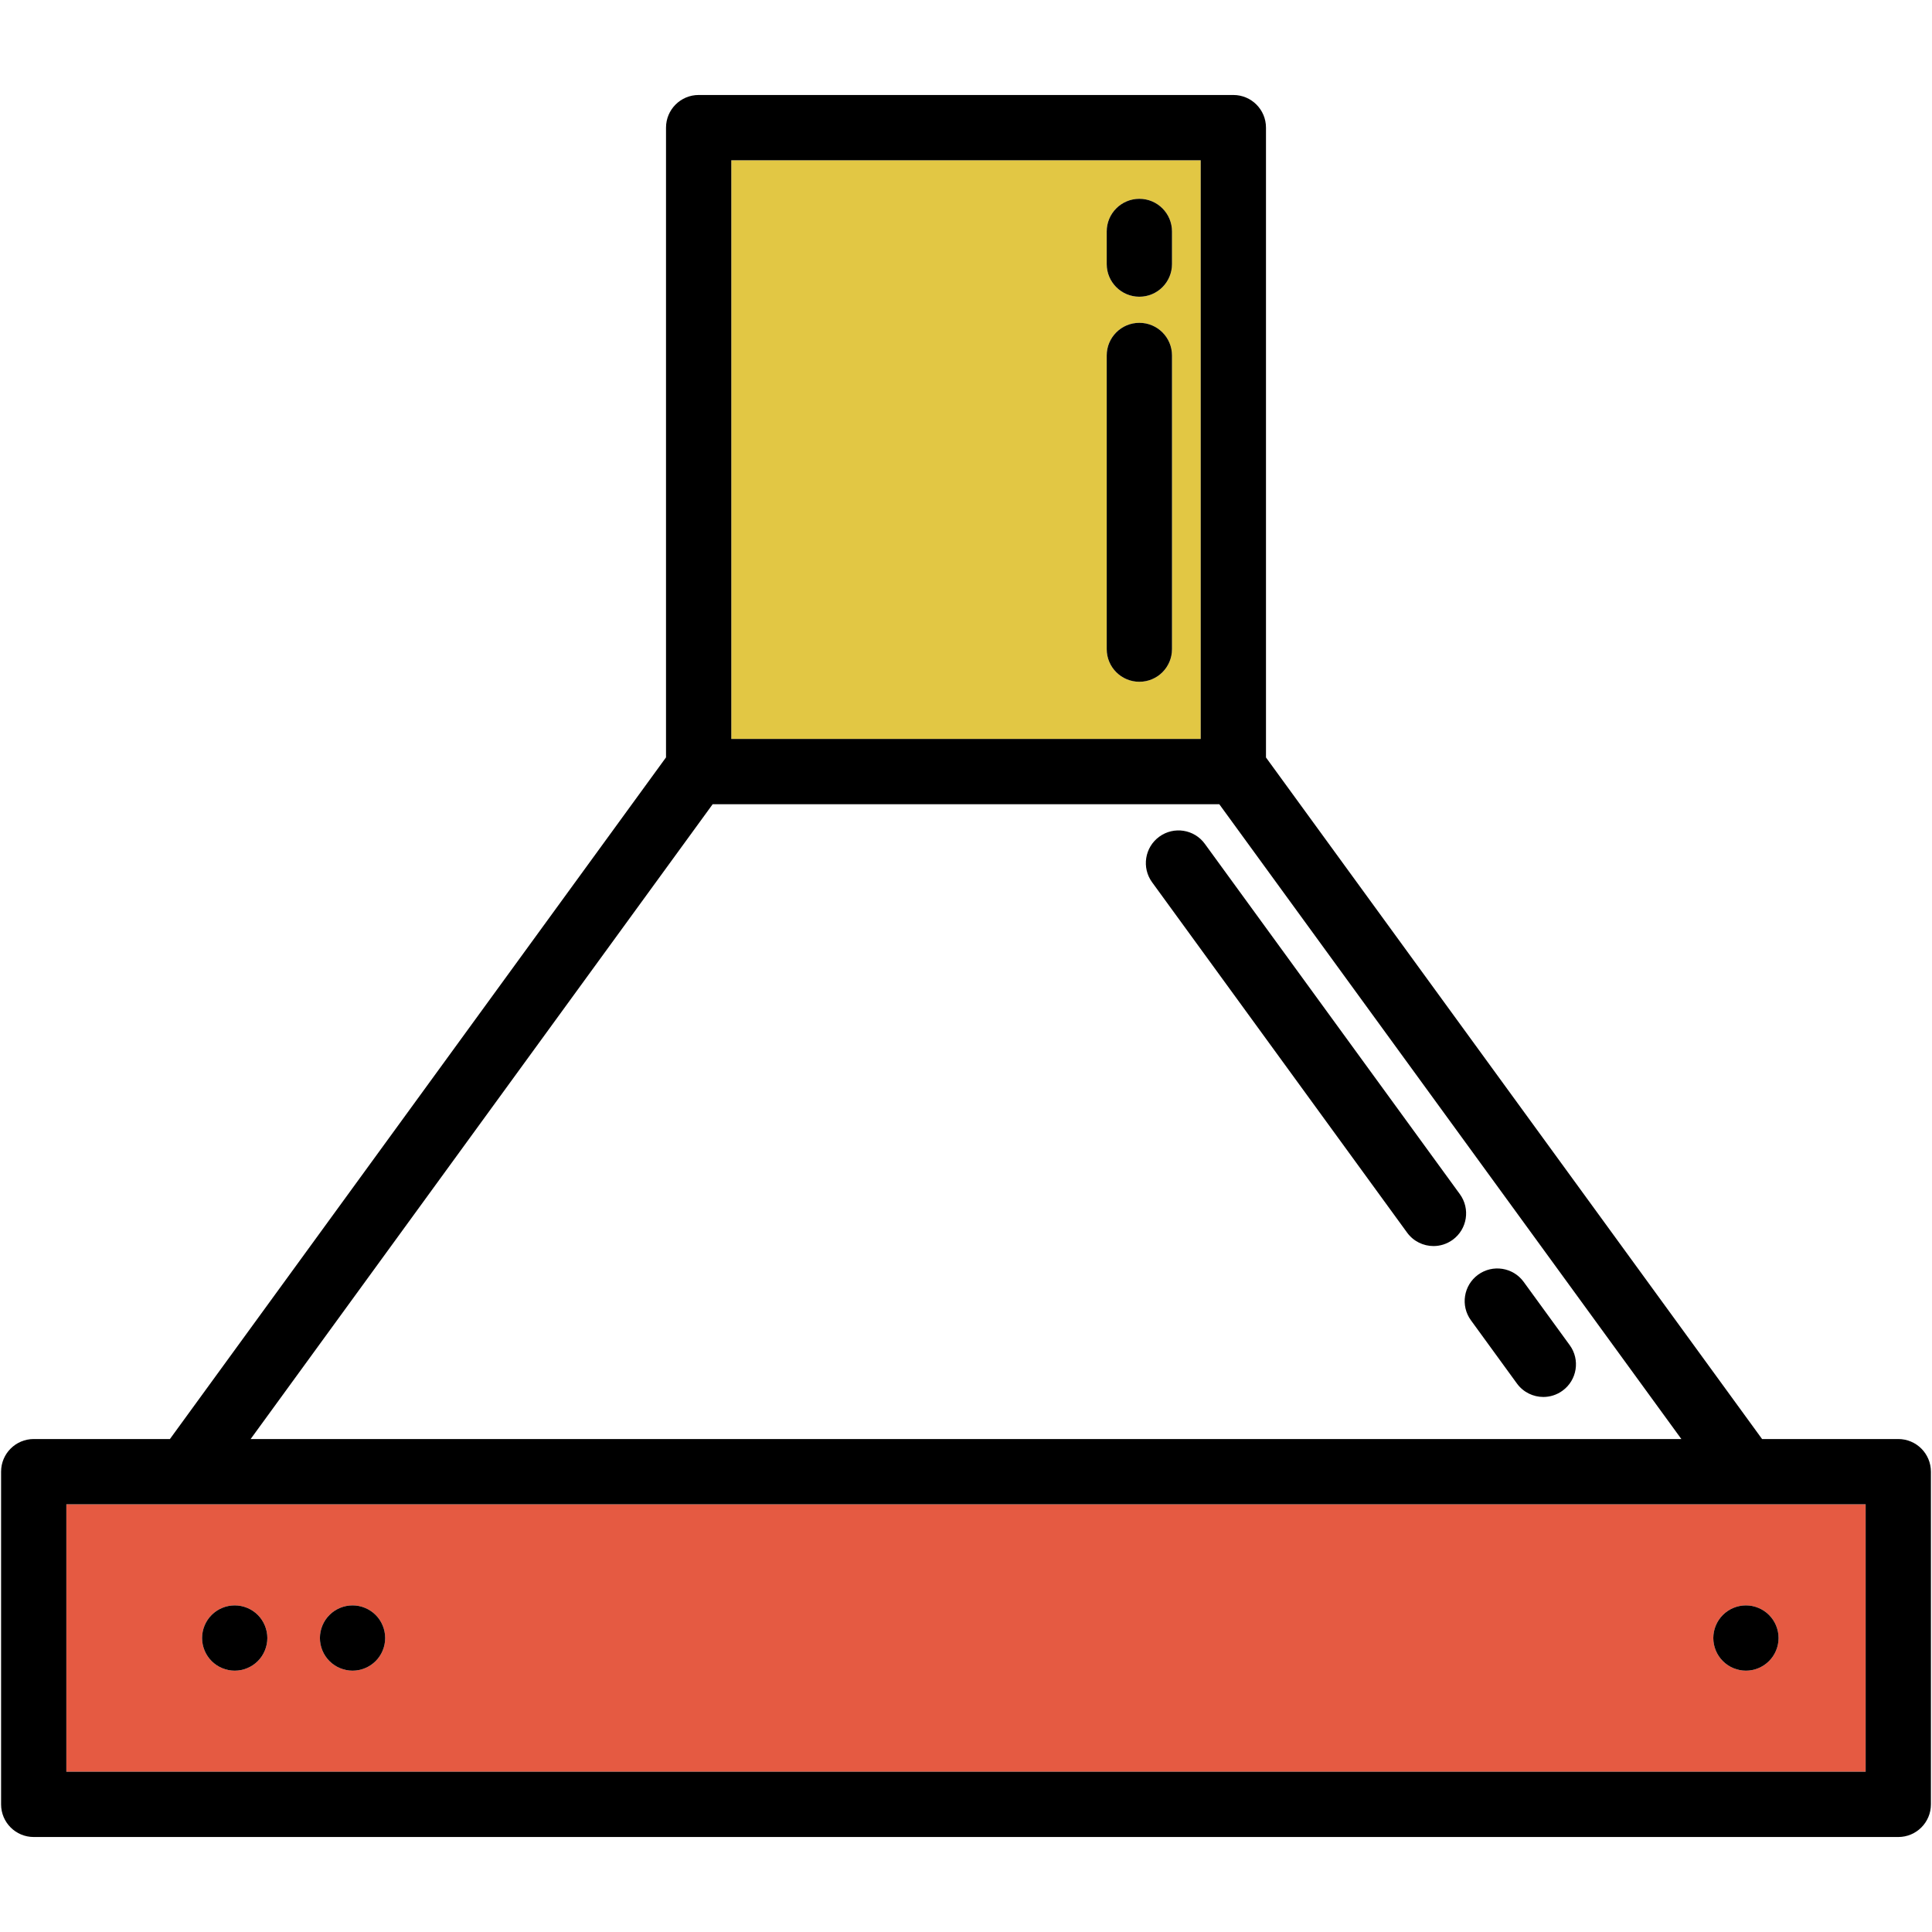 <?xml version="1.0" encoding="iso-8859-1"?>
<!-- Generator: Adobe Illustrator 19.1.0, SVG Export Plug-In . SVG Version: 6.00 Build 0)  -->
<svg version="1.1" id="Capa_1" xmlns="http://www.w3.org/2000/svg" xmlns:xlink="http://www.w3.org/1999/xlink" x="0px" y="0px"
	 viewBox="0 0 444 444" style="enable-background:new 0 0 444 444;" xml:space="preserve">
<g>
	<g id="XMLID_13_">
		<g>
			<path style="fill:#E2C744;" d="M275.94,36.83v132.99H168.06V36.83H275.94z M269.34,149.18V81.69c0-4.14-3.35-7.5-7.5-7.5
				c-4.14,0-7.5,3.36-7.5,7.5v67.49c0,4.15,3.36,7.5,7.5,7.5C265.99,156.68,269.34,153.33,269.34,149.18z M269.34,60.69v-7.5
				c0-4.14-3.35-7.5-7.5-7.5c-4.14,0-7.5,3.36-7.5,7.5v7.5c0,4.14,3.36,7.5,7.5,7.5C265.99,68.19,269.34,64.83,269.34,60.69z"/>
			<path style="fill:#E55A42;" d="M428.75,345.71v61.46H15.25v-61.46H428.75z M408.74,376.44c0-1.97-0.8-3.91-2.2-5.3
				c-1.39-1.4-3.33-2.2-5.3-2.2c-1.98,0-3.91,0.8-5.3,2.2c-1.4,1.39-2.2,3.33-2.2,5.3s0.8,3.91,2.2,5.3c1.39,1.4,3.32,2.2,5.3,2.2
				c1.97,0,3.9-0.8,5.3-2.2C407.94,380.35,408.74,378.41,408.74,376.44z M88.52,376.44c0-1.97-0.8-3.91-2.19-5.3
				c-1.4-1.4-3.33-2.2-5.31-2.2c-1.97,0-3.91,0.8-5.3,2.2c-1.4,1.39-2.2,3.33-2.2,5.3c0,1.98,0.8,3.91,2.2,5.3
				c1.39,1.4,3.33,2.2,5.3,2.2c1.98,0,3.91-0.8,5.31-2.2C87.72,380.35,88.52,378.42,88.52,376.44z M61.44,376.44
				c0-1.97-0.8-3.91-2.19-5.3c-1.4-1.4-3.33-2.2-5.31-2.2c-1.97,0-3.91,0.8-5.3,2.2c-1.4,1.39-2.2,3.33-2.2,5.3s0.8,3.91,2.2,5.3
				c1.39,1.4,3.33,2.2,5.3,2.2c1.98,0,3.91-0.8,5.31-2.2C60.64,380.35,61.44,378.41,61.44,376.44z"/>
			<path d="M443.75,338.21v76.46c0,4.14-3.36,7.5-7.5,7.5H7.75c-4.14,0-7.5-3.36-7.5-7.5v-76.46c0-4.14,3.36-7.5,7.5-7.5h31.3
				l114.01-156.65V29.33c0-4.14,3.36-7.5,7.5-7.5h122.88c4.14,0,7.5,3.36,7.5,7.5v144.75l114.01,156.63h31.3
				C440.39,330.71,443.75,334.07,443.75,338.21z M428.75,407.17v-61.46H15.25v61.46H428.75z M386.4,330.71L280.21,184.82H163.78
				L57.6,330.71H386.4z M275.94,169.82V36.83H168.06v132.99H275.94z"/>
			<path d="M406.54,371.14c1.4,1.39,2.2,3.33,2.2,5.3s-0.8,3.91-2.2,5.3c-1.4,1.4-3.33,2.2-5.3,2.2c-1.98,0-3.91-0.8-5.3-2.2
				c-1.4-1.39-2.2-3.33-2.2-5.3s0.8-3.91,2.2-5.3c1.39-1.4,3.32-2.2,5.3-2.2C403.21,368.94,405.15,369.74,406.54,371.14z"/>
			<path d="M360.74,309.13c2.44,3.34,1.7,8.04-1.65,10.47c-1.33,0.97-2.88,1.44-4.41,1.44c-2.31,0-4.6-1.07-6.07-3.09l-10.57-14.53
				c-2.44-3.35-1.7-8.04,1.65-10.48c3.35-2.43,8.04-1.69,10.47,1.65L360.74,309.13z"/>
			<path d="M335.5,274.44c2.43,3.35,1.7,8.04-1.65,10.48c-1.34,0.97-2.88,1.44-4.41,1.44c-2.32,0-4.6-1.07-6.07-3.09l-58.6-80.51
				c-2.44-3.35-1.7-8.04,1.65-10.48c3.35-2.44,8.04-1.7,10.47,1.65L335.5,274.44z"/>
			<path d="M269.34,81.69v67.49c0,4.15-3.35,7.5-7.5,7.5c-4.14,0-7.5-3.35-7.5-7.5V81.69c0-4.14,3.36-7.5,7.5-7.5
				C265.99,74.19,269.34,77.55,269.34,81.69z"/>
			<path d="M269.34,53.19v7.5c0,4.14-3.35,7.5-7.5,7.5c-4.14,0-7.5-3.36-7.5-7.5v-7.5c0-4.14,3.36-7.5,7.5-7.5
				C265.99,45.69,269.34,49.05,269.34,53.19z"/>
			<path d="M86.33,371.14c1.39,1.39,2.19,3.33,2.19,5.3c0,1.98-0.8,3.91-2.19,5.3c-1.4,1.4-3.33,2.2-5.31,2.2
				c-1.97,0-3.91-0.8-5.3-2.2c-1.4-1.39-2.2-3.32-2.2-5.3c0-1.97,0.8-3.91,2.2-5.3c1.39-1.4,3.33-2.2,5.3-2.2
				C83,368.94,84.93,369.74,86.33,371.14z"/>
			<path d="M59.25,371.14c1.39,1.39,2.19,3.33,2.19,5.3s-0.8,3.91-2.19,5.3c-1.4,1.4-3.33,2.2-5.31,2.2c-1.97,0-3.91-0.8-5.3-2.2
				c-1.4-1.39-2.2-3.33-2.2-5.3s0.8-3.91,2.2-5.3c1.39-1.4,3.33-2.2,5.3-2.2C55.92,368.94,57.85,369.74,59.25,371.14z"/>
		</g>
		<g>
		</g>
	</g>
</g>
<g>
</g>
<g>
</g>
<g>
</g>
<g>
</g>
<g>
</g>
<g>
</g>
<g>
</g>
<g>
</g>
<g>
</g>
<g>
</g>
<g>
</g>
<g>
</g>
<g>
</g>
<g>
</g>
<g>
</g>
</svg>

